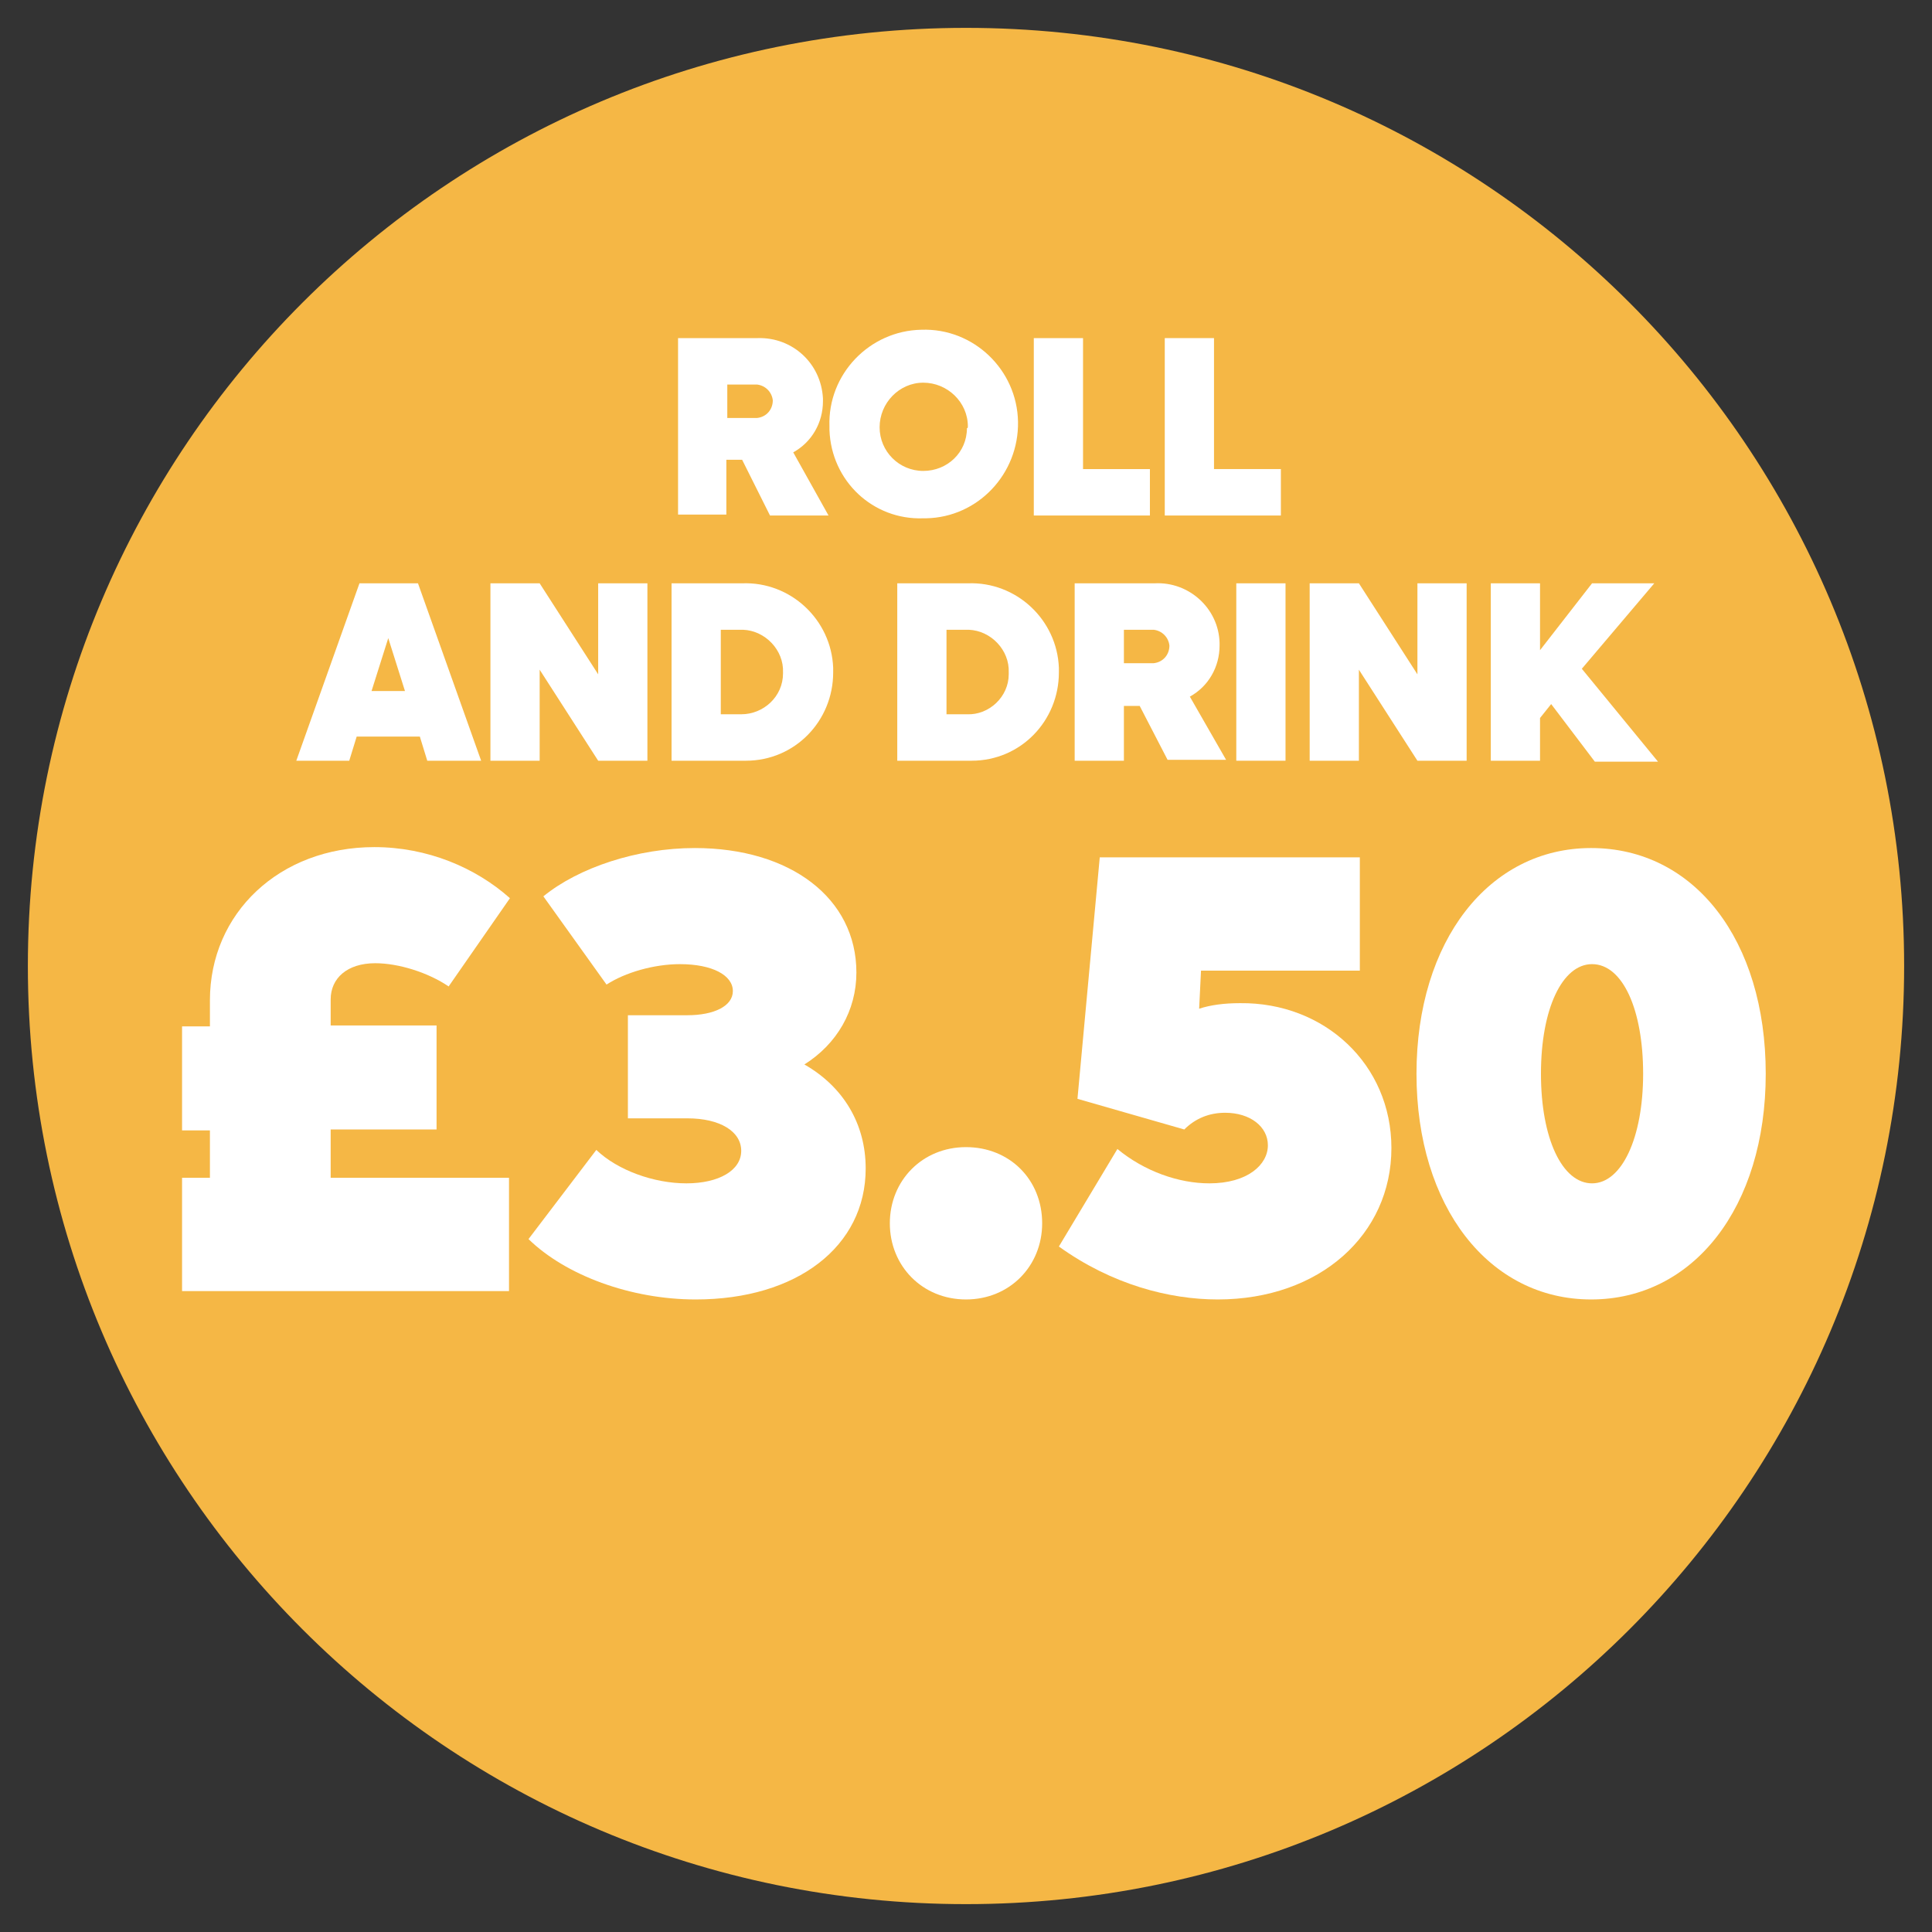 <?xml version="1.0" encoding="utf-8"?>
<!-- Generator: Adobe Illustrator 26.5.0, SVG Export Plug-In . SVG Version: 6.00 Build 0)  -->
<svg version="1.1" id="breakfast-food-offer" xmlns="http://www.w3.org/2000/svg" xmlns:xlink="http://www.w3.org/1999/xlink"
	 x="0px" y="0px" viewBox="0 0 208 208" style="enable-background:new 0 0 208 208;" xml:space="preserve">
<rect x="0" y="0" width="208" height="208" fill="#333333" stroke="none"/>
<style type="text/css">
	.st0{fill:#F5B745;}
	.st1{fill:#FFFFFF;}
</style>
<path class="st0" d="M104,205c55.8,0,101-45.2,101-101S159.8,3,104,3S3,48.2,3,104S48.2,205,104,205"/>
<path class="st1" d="M79.9,49.5h-1.7v5.9H73V36.4h8.6c3.7-0.1,6.8,2.7,7,6.5c0,0.1,0,0.2,0,0.3c0,2.3-1.2,4.4-3.2,5.5l3.8,6.8h-6.3
	L79.9,49.5z M78.3,45h3.2c1-0.1,1.7-0.9,1.7-1.9c-0.1-0.9-0.8-1.6-1.7-1.7h-3.2V45z"/>
<path class="st1" d="M89.3,45.9c-0.2-5.6,4.3-10.3,9.9-10.4c5.6-0.2,10.3,4.3,10.4,9.9s-4.3,10.3-9.9,10.4c-0.1,0-0.2,0-0.3,0
	c-5.4,0.2-9.9-4-10.1-9.5C89.3,46.2,89.3,46.1,89.3,45.9z M104.2,45.9c0-2.6-2.2-4.7-4.8-4.7c-2.6,0-4.7,2.2-4.7,4.8
	c0,2.6,2.1,4.7,4.7,4.7c2.6,0,4.7-2,4.7-4.6C104.2,46.1,104.2,46,104.2,45.9z"/>
<path class="st1" d="M123.8,50.5v5h-12.5V36.4h5.3v14.1H123.8z"/>
<path class="st1" d="M137.9,50.5v5h-12.5V36.4h5.3v14.1H137.9z"/>
<path class="st1" d="M45.2,79.3h-6.8l-0.8,2.6h-5.7l6.8-19.1H45l6.8,19.1H46L45.2,79.3z M43.6,74.4l-1.8-5.7L40,74.4L43.6,74.4z"/>
<path class="st1" d="M69.7,62.8v19.1h-5.3l-6.3-9.8v9.8h-5.3V62.8h5.3l6.3,9.8v-9.8H69.7z"/>
<path class="st1" d="M89.7,72.4c0,5.2-4.1,9.5-9.4,9.5c-0.1,0-0.3,0-0.4,0h-7.6V62.8h7.6c5.2-0.2,9.6,3.9,9.8,9.1
	C89.7,72.1,89.7,72.2,89.7,72.4z M84.3,72.4c0.1-2.4-1.9-4.5-4.3-4.6c-0.1,0-0.1,0-0.2,0h-2.2v9.1h2.2c2.4,0,4.5-1.9,4.5-4.4
	C84.3,72.5,84.3,72.4,84.3,72.4z"/>
<path class="st1" d="M114,72.4c0,5.2-4.1,9.5-9.4,9.5c-0.1,0-0.3,0-0.4,0h-7.6V62.8h7.6c5.2-0.2,9.6,3.9,9.8,9.1
	C114,72.1,114,72.2,114,72.4z M108.6,72.4c0.1-2.4-1.9-4.5-4.3-4.6c-0.1,0-0.1,0-0.2,0h-2.2v9.1h2.2c2.4,0.1,4.5-1.9,4.5-4.3
	C108.6,72.5,108.6,72.4,108.6,72.4L108.6,72.4z"/>
<path class="st1" d="M122.7,76H121v5.9h-5.3V62.8h8.6c3.7-0.2,6.9,2.7,7,6.4c0,0.1,0,0.2,0,0.3c0,2.3-1.2,4.4-3.2,5.5l3.9,6.8h-6.3
	L122.7,76z M121,71.4h3.2c1-0.1,1.7-0.9,1.7-1.9c-0.1-0.9-0.8-1.6-1.7-1.7H121V71.4z"/>
<path class="st1" d="M133.1,62.8h5.3v19.1h-5.3V62.8z"/>
<path class="st1" d="M157.9,62.8v19.1h-5.3l-6.3-9.8v9.8H141V62.8h5.3l6.3,9.8v-9.8H157.9z"/>
<path class="st1" d="M167,75.8l-1.2,1.5v4.6h-5.3V62.8h5.3V70l5.6-7.2h6.7l-7.8,9.2l8.2,10h-6.8L167,75.8z"/>
<g>
	<path class="st1" d="M35.6,126.8h19.2v12.2H19.6v-12.2h3v-5.1h-3v-11.2h3v-2.8c0-9.4,7.5-16.5,17.7-16.5c5.7,0,10.9,2.2,14.6,5.5
		l-6.6,9.5c-2.2-1.5-5.4-2.5-7.9-2.5c-3,0-4.8,1.6-4.8,3.9v2.8h11.4v11.2H35.6V126.8z"/>
	<path class="st1" d="M93.2,125.8c0,8.4-7.4,14.1-18.3,14.1c-7,0-14-2.6-18-6.5l7.3-9.6c2.3,2.2,6.2,3.6,9.7,3.6
		c3.5,0,5.9-1.4,5.9-3.5c0-2.1-2.3-3.5-5.8-3.5h-6.4v-11.1h6.4c2.9,0,4.9-1,4.9-2.6c0-1.7-2.2-2.9-5.7-2.9c-2.8,0-5.9,0.9-7.9,2.2
		l-6.8-9.5c3.8-3.1,10.1-5.2,16.3-5.2c10.3,0,17.4,5.4,17.4,13.4c0,4.1-2.1,7.7-5.6,9.9C90.8,117,93.2,121,93.2,125.8z"/>
	<path class="st1" d="M95.8,131.7c0-4.6,3.5-8.2,8.2-8.2s8.2,3.5,8.2,8.2c0,4.6-3.5,8.2-8.2,8.2S95.8,136.3,95.8,131.7z"/>
	<path class="st1" d="M149.8,123.6c0,9.3-7.7,16.3-18.7,16.3c-5.2,0-11.4-1.6-17.1-5.7l6.3-10.5c2.9,2.4,6.6,3.7,9.9,3.7
		c4.1,0,6.3-2,6.3-4.1c0-2-1.9-3.5-4.6-3.5c-1.7,0-3.2,0.6-4.4,1.8l-11.5-3.3l2.4-26h28v12.2h-17.1l-0.2,4.1
		c1.2-0.4,2.7-0.6,4.4-0.6C142.6,107.9,149.8,114.6,149.8,123.6z"/>
	<path class="st1" d="M152.5,115.6c0-14.3,7.8-24.3,18.8-24.3c11.1,0,18.8,9.9,18.8,24.3s-7.8,24.3-18.8,24.3
		C160.3,139.9,152.5,129.9,152.5,115.6z M176.9,115.6c0-6.9-2.2-11.8-5.5-11.8c-3.2,0-5.5,4.8-5.5,11.8s2.3,11.8,5.5,11.8
		C174.6,127.4,176.9,122.5,176.9,115.6z"/>
</g>
</svg>
